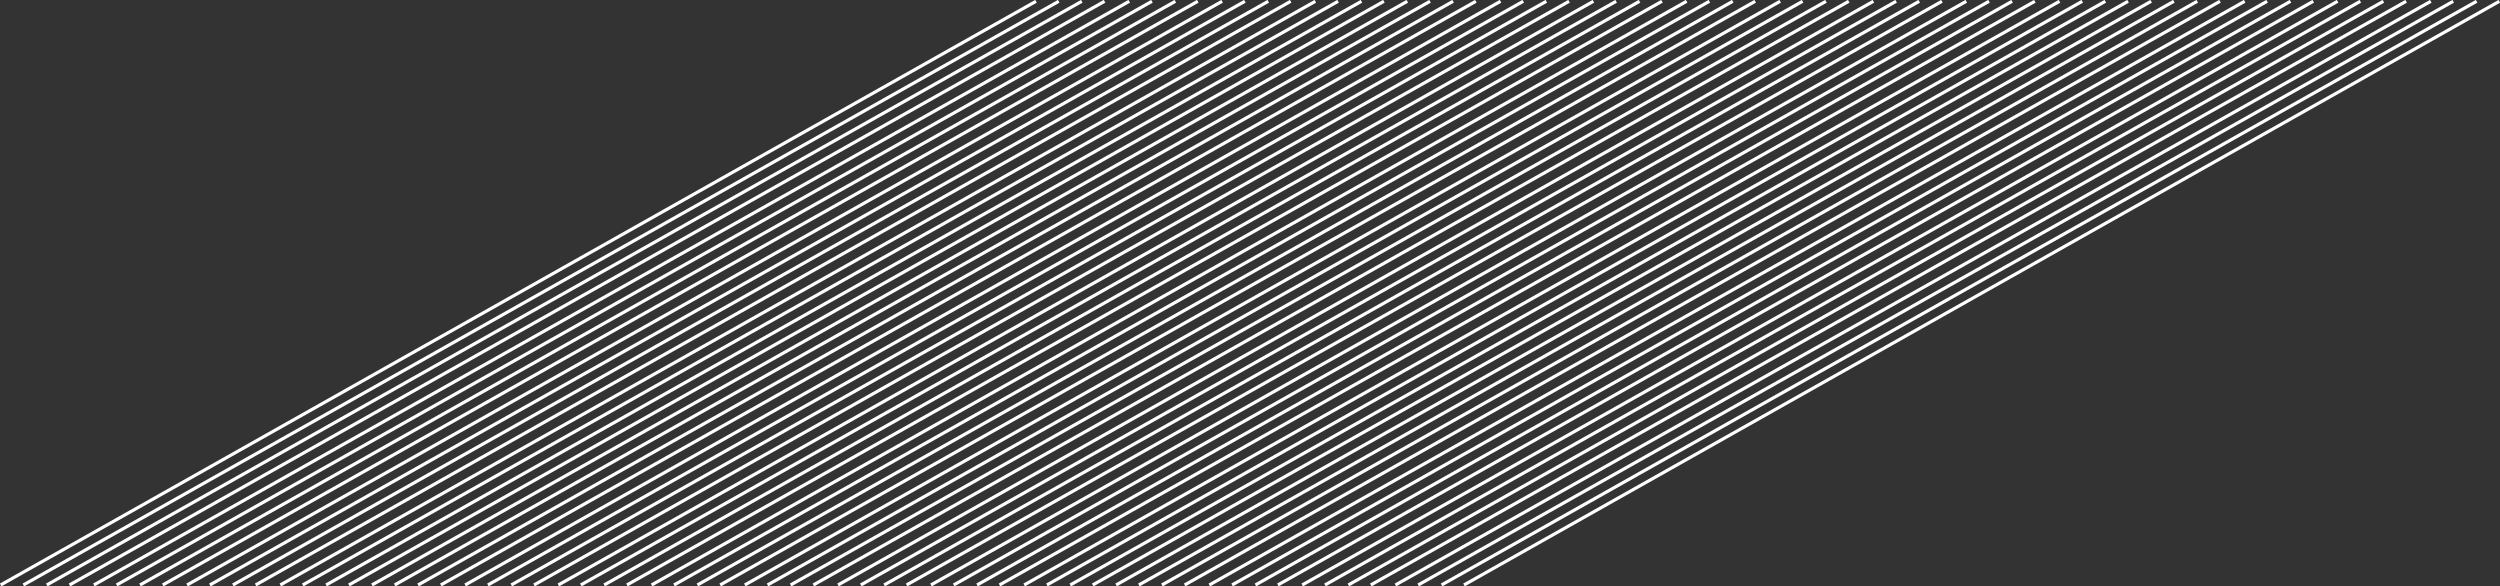 <?xml version="1.0" encoding="UTF-8"?> <!-- Generator: Adobe Illustrator 27.1.1, SVG Export Plug-In . SVG Version: 6.00 Build 0) --> <svg xmlns="http://www.w3.org/2000/svg" xmlns:xlink="http://www.w3.org/1999/xlink" id="Layer_2_00000052811032263232518960000002617533732175962767_" x="0px" y="0px" viewBox="0 0 780.4 183" style="enable-background:new 0 0 780.4 183;" xml:space="preserve"><rect x="0" y="0" width="780.4" height="183" fill="#333333" stroke="none"/> <style type="text/css"> .st0{fill:none;stroke:#FFFFFF;} </style> <g id="Layer_1-2"> <g> <line class="st0" x1="457" y1="182.6" x2="780.2" y2="0.4"></line> <line class="st0" x1="224.8" y1="182.6" x2="547.9" y2="0.4"></line> <line class="st0" x1="341.1" y1="182.6" x2="664.3" y2="0.4"></line> <line class="st0" x1="108.9" y1="182.6" x2="432" y2="0.4"></line> <line class="st0" x1="398.9" y1="182.6" x2="722.1" y2="0.4"></line> <line class="st0" x1="166.7" y1="182.6" x2="489.8" y2="0.4"></line> <line class="st0" x1="283" y1="182.6" x2="606.2" y2="0.4"></line> <line class="st0" x1="50.8" y1="182.6" x2="373.9" y2="0.4"></line> <line class="st0" x1="427.9" y1="182.6" x2="751.1" y2="0.4"></line> <line class="st0" x1="195.7" y1="182.6" x2="518.8" y2="0.4"></line> <line class="st0" x1="312" y1="182.6" x2="635.2" y2="0.4"></line> <line class="st0" x1="79.8" y1="182.6" x2="402.9" y2="0.4"></line> <line class="st0" x1="369.8" y1="182.6" x2="693" y2="0.4"></line> <line class="st0" x1="137.6" y1="182.6" x2="460.7" y2="0.4"></line> <line class="st0" x1="253.9" y1="182.6" x2="577.1" y2="0.4"></line> <line class="st0" x1="21.7" y1="182.6" x2="344.8" y2="0.4"></line> <line class="st0" x1="442.7" y1="182.6" x2="765.8" y2="0.4"></line> <line class="st0" x1="210.4" y1="182.6" x2="533.6" y2="0.4"></line> <line class="st0" x1="326.8" y1="182.6" x2="650" y2="0.4"></line> <line class="st0" x1="94.5" y1="182.6" x2="417.7" y2="0.4"></line> <line class="st0" x1="384.6" y1="182.6" x2="707.7" y2="0.4"></line> <line class="st0" x1="152.3" y1="182.6" x2="475.5" y2="0.4"></line> <line class="st0" x1="268.7" y1="182.6" x2="591.9" y2="0.4"></line> <line class="st0" x1="36.4" y1="182.6" x2="359.6" y2="0.4"></line> <line class="st0" x1="413.6" y1="182.6" x2="736.8" y2="0.4"></line> <line class="st0" x1="181.3" y1="182.6" x2="504.5" y2="0.4"></line> <line class="st0" x1="297.7" y1="182.6" x2="620.9" y2="0.4"></line> <line class="st0" x1="65.5" y1="182.6" x2="388.6" y2="0.4"></line> <line class="st0" x1="355.5" y1="182.6" x2="678.6" y2="0.4"></line> <line class="st0" x1="123.2" y1="182.6" x2="446.4" y2="0.4"></line> <line class="st0" x1="239.6" y1="182.6" x2="562.7" y2="0.4"></line> <line class="st0" x1="7.3" y1="182.6" x2="330.5" y2="0.4"></line> <line class="st0" x1="450" y1="182.6" x2="773.1" y2="0.4"></line> <line class="st0" x1="217.7" y1="182.6" x2="540.9" y2="0.4"></line> <line class="st0" x1="334.1" y1="182.6" x2="657.2" y2="0.4"></line> <line class="st0" x1="101.8" y1="182.6" x2="425" y2="0.4"></line> <line class="st0" x1="391.9" y1="182.6" x2="715" y2="0.4"></line> <line class="st0" x1="159.6" y1="182.6" x2="482.7" y2="0.4"></line> <line class="st0" x1="276" y1="182.6" x2="599.1" y2="0.4"></line> <line class="st0" x1="43.7" y1="182.6" x2="366.9" y2="0.4"></line> <line class="st0" x1="420.9" y1="182.6" x2="744" y2="0.4"></line> <line class="st0" x1="188.6" y1="182.6" x2="511.8" y2="0.4"></line> <line class="st0" x1="305" y1="182.6" x2="628.1" y2="0.4"></line> <line class="st0" x1="72.7" y1="182.6" x2="395.9" y2="0.4"></line> <line class="st0" x1="362.7" y1="182.6" x2="685.9" y2="0.4"></line> <line class="st0" x1="130.5" y1="182.6" x2="453.6" y2="0.4"></line> <line class="st0" x1="246.8" y1="182.6" x2="570" y2="0.4"></line> <line class="st0" x1="14.6" y1="182.6" x2="337.7" y2="0.4"></line> <line class="st0" x1="435.6" y1="182.6" x2="758.8" y2="0.4"></line> <line class="st0" x1="203.4" y1="182.6" x2="526.5" y2="0.4"></line> <line class="st0" x1="319.7" y1="182.6" x2="642.9" y2="0.4"></line> <line class="st0" x1="87.5" y1="182.6" x2="410.6" y2="0.4"></line> <line class="st0" x1="377.5" y1="182.6" x2="700.7" y2="0.4"></line> <line class="st0" x1="145.2" y1="182.6" x2="468.4" y2="0.4"></line> <line class="st0" x1="261.6" y1="182.6" x2="584.8" y2="0.4"></line> <line class="st0" x1="29.3" y1="182.6" x2="352.5" y2="0.4"></line> <line class="st0" x1="406.5" y1="182.6" x2="729.7" y2="0.4"></line> <line class="st0" x1="174.3" y1="182.6" x2="497.4" y2="0.4"></line> <line class="st0" x1="290.6" y1="182.6" x2="613.8" y2="0.4"></line> <line class="st0" x1="58.4" y1="182.6" x2="381.5" y2="0.4"></line> <line class="st0" x1="348.4" y1="182.6" x2="671.5" y2="0.4"></line> <line class="st0" x1="116.1" y1="182.6" x2="439.3" y2="0.4"></line> <line class="st0" x1="232.5" y1="182.6" x2="555.7" y2="0.4"></line> <line class="st0" x1="0.2" y1="182.6" x2="323.4" y2="0.4"></line> </g> </g> </svg> 